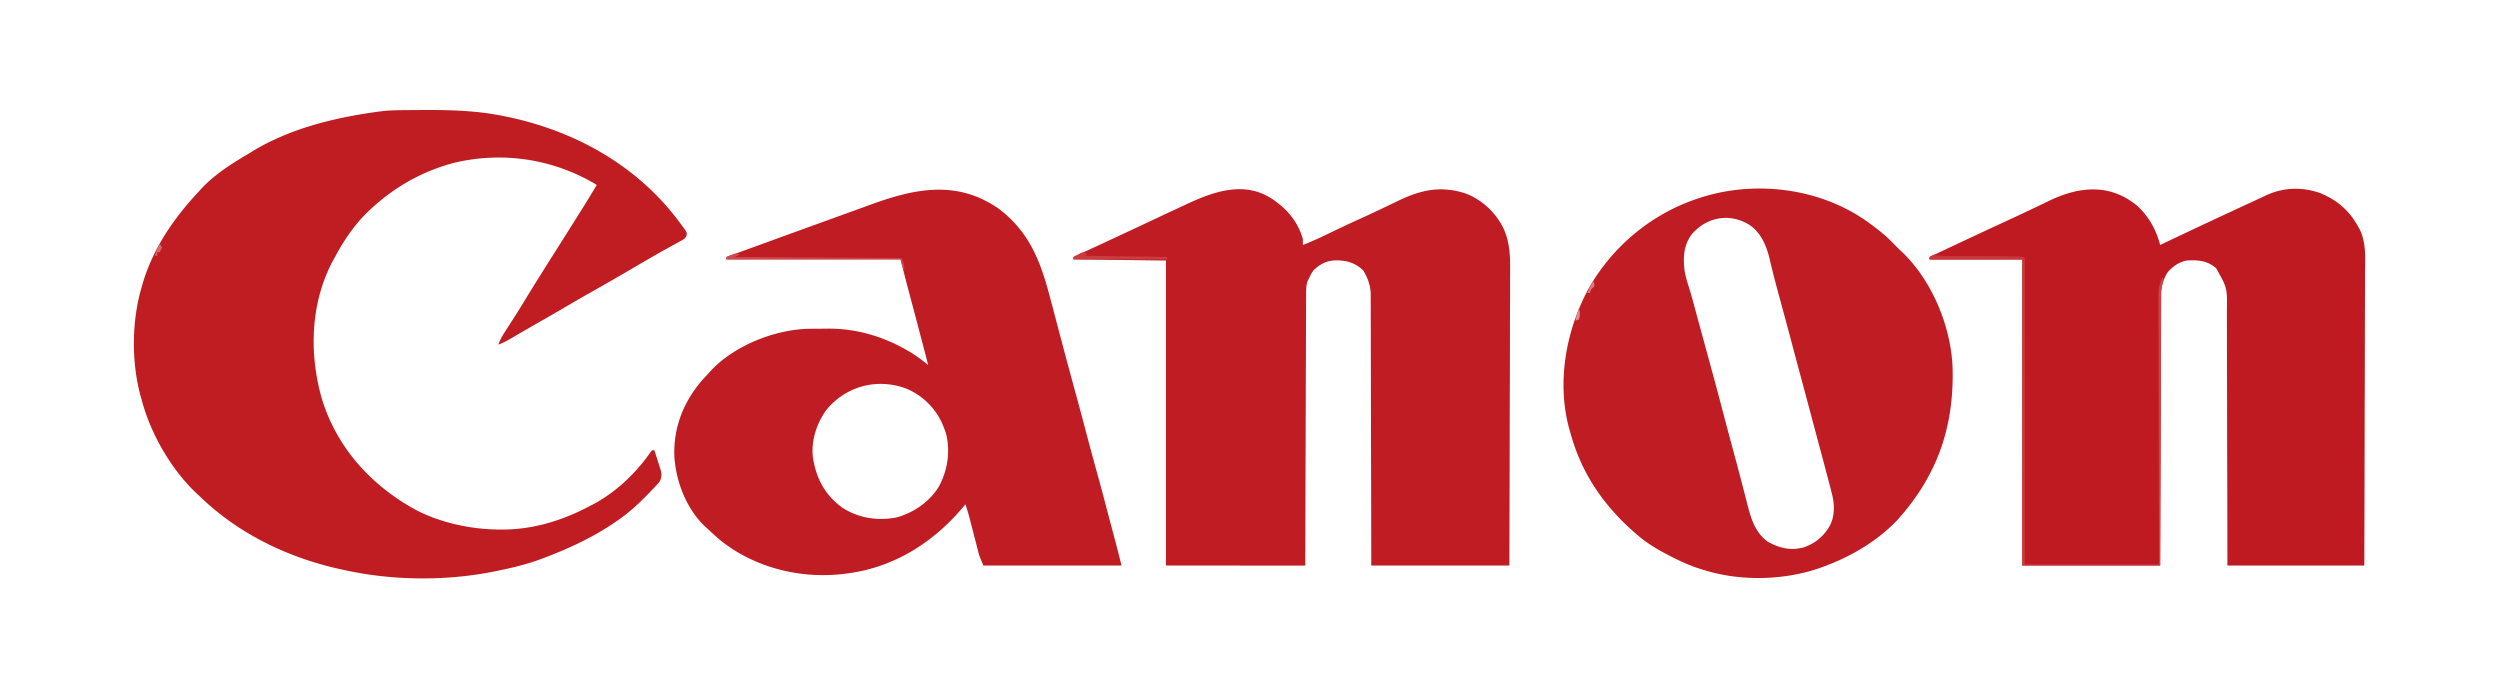 <svg xmlns="http://www.w3.org/2000/svg" width="2082" height="572"><path d="m337.21 91.727 3.848-.038c4.105-.036 8.211-.053 12.317-.064l2.114-.006c22.192-.05 43.734.725 65.511 5.381l3.402.713C481.662 110.07 533.682 139.887 568 188l1.28 1.683c2.76 3.77 2.76 3.77 2.57 6.325-1.13 2.65-2.36 3.247-4.873 4.62-.846.473-1.692.944-2.564 1.43l-2.788 1.505c-1.94 1.076-3.878 2.153-5.816 3.23l-2.97 1.634c-4.082 2.262-8.118 4.6-12.152 6.948l-2.316 1.343a3447.938 3447.938 0 0 0-13.086 7.626c-10.831 6.339-21.696 12.607-32.635 18.759-7.98 4.497-15.895 9.102-23.8 13.73a2113.157 2113.157 0 0 1-22.233 12.817 1341.633 1341.633 0 0 0-12.972 7.471l-2.62 1.529c-1.635.955-3.268 1.913-4.9 2.874-3.632 2.122-7.14 4.069-11.125 5.476 1.303-3.506 2.839-6.532 4.871-9.668l1.724-2.68 1.842-2.84c4.513-7.018 8.983-14.054 13.313-21.187 9.377-15.431 19.054-30.675 28.71-45.933a6874.61 6874.61 0 0 0 18.415-29.255l1.874-2.99A977.33 977.33 0 0 0 497 154c-35.56-21.534-77.693-28.052-118.242-18.547-25.95 6.705-49.016 19.498-68.758 37.547l-1.55 1.413C296.082 185.843 286.907 199.201 279 214l-1.578 2.805C258.488 251.982 257.273 294.215 268 332c12.504 41.035 41.637 72.915 79 93a111.735 111.735 0 0 0 11 5l3.125 1.23c17.804 6.458 36.947 9.839 55.875 9.77l2.056.008c25.789-.1 50.434-7.929 72.944-20.008l3.105-1.61c18.118-9.877 34.486-25.357 46.223-42.257L543 375h2c1.04 3.223 2.053 6.454 3.063 9.688l.892 2.763.83 2.686.778 2.46c.62 3.413.222 6.183-1.665 9.114A338.385 338.385 0 0 1 543 408c-.525.55-1.05 1.1-1.59 1.668-8.24 8.608-16.595 16.52-26.41 23.332l-1.88 1.31C494.066 447.433 473.633 456.935 452 465l-2.226.835c-10.996 4.07-22.305 6.821-33.774 9.165l-3.299.706C372.686 483.944 327.92 483.688 288 475l-3.38-.713c-43.489-9.388-84.94-29.037-117.184-59.919a271.13 271.13 0 0 0-3.795-3.532C142.428 390.785 125.39 361.104 118 333l-.68-2.354c-8.01-28.488-7.73-63.299.68-91.646l.648-2.289C127.335 206.836 144.932 181.412 166 159l1.883-2.082c10.533-11.218 24.004-19.977 37.181-27.768a362.43 362.43 0 0 0 5.545-3.38C241.892 106.867 279.12 97.827 315 93l1.888-.262c6.767-.857 13.508-.95 20.323-1.011z" fill="#C01D23"></path><path d="m1064 169 2.484 1.926c8.818 7.308 15.357 17.017 18.516 28.074a99.282 99.282 0 0 1 0 5c7.4-2.826 14.511-6.087 21.625-9.563 9.18-4.446 18.4-8.78 27.69-12.992a1036.89 1036.89 0 0 0 18.365-8.586l4.576-2.182c2.255-1.075 4.508-2.154 6.756-3.242 18.842-9.12 35.088-12.952 55.738-6.587 14.038 5.066 25.689 15.848 32.25 29.152 6.21 13.361 5.677 26.65 5.568 41.12-.002 2.624-.001 5.247.002 7.87.002 5.62-.013 11.238-.041 16.858-.041 8.125-.054 16.25-.06 24.374-.011 13.186-.044 26.371-.092 39.557a19835.934 19835.934 0 0 0-.106 40.793l-.02 11.9c-.051 32.843-.143 65.685-.251 98.528h-115l-.078-50.617a60506.19 60506.19 0 0 0-.13-48.382l-.005-2.11c-.031-11.226-.048-22.453-.06-33.68-.013-11.529-.04-23.057-.082-34.585-.022-6.473-.038-12.945-.037-19.418 0-6.095-.017-12.19-.05-18.285-.008-2.234-.01-4.468-.004-6.702.007-3.058-.011-6.115-.035-9.173l.023-2.659c-.103-7.525-2.37-13.77-6.23-20.202-6.961-6.585-14.252-8.467-23.57-8.332-7.31.386-12.526 3.168-17.742 8.145-1.706 2.285-2.765 4.386-4 7l-1.084 2.122c-1.315 4.132-1.204 8.051-1.194 12.363-.01 1.44-.01 1.44-.018 2.908-.017 3.219-.02 6.437-.023 9.655l-.03 6.918c-.028 6.264-.043 12.528-.056 18.792-.015 6.545-.042 13.09-.068 19.635-.042 10.987-.076 21.973-.105 32.96-.03 11.315-.065 22.63-.105 33.946l-.007 2.136-.066 18.391c-.094 26.391-.167 52.783-.244 79.174H971V217l-77-1v-2l2.094-.971a19927.891 19927.891 0 0 0 42.52-19.774 5566.592 5566.592 0 0 0 21.445-10.052 4619.557 4619.557 0 0 1 22.015-10.305c1.907-.89 3.813-1.782 5.718-2.676 25.194-11.798 52.077-20.75 76.208-1.222z" fill="#BF1C23"></path><path d="M1779.914 171.406c9.86 9.236 15.529 19.628 19.086 32.594l2.838-1.35a6577.537 6577.537 0 0 1 71.879-33.67 1489.5 1489.5 0 0 0 8.158-3.793l3.469-1.62 2.947-1.385c14.432-6.296 29.519-6.49 44.307-1.264A72.383 72.383 0 0 1 1939 164l1.973 1.05c10.12 5.855 17.48 13.737 23.027 23.95l1.385 2.485c5.424 11.616 4.276 24.147 4.183 36.684-.002 2.652-.001 5.304.002 7.957.002 5.689-.013 11.377-.041 17.066-.041 8.225-.054 16.45-.06 24.675-.011 13.348-.044 26.695-.092 40.043a20354.89 20354.89 0 0 0-.106 41.3l-.02 12.042c-.051 33.25-.143 66.499-.251 99.748h-114l-.078-50.145a59460.194 59460.194 0 0 0-.13-47.945l-.005-2.09c-.031-11.123-.048-22.246-.06-33.368-.013-11.424-.04-22.847-.082-34.27-.022-6.413-.038-12.826-.037-19.239 0-6.04-.017-12.08-.05-18.12-.008-2.213-.01-4.425-.004-6.638.324-19.332.324-19.332-8.91-35.751-7.42-6.47-15.145-7.083-24.644-6.434-6.558 1.224-11.68 5.01-16 10-3.115 5.323-5.115 10.906-5.139 17.1l-.016 2.462-.003 2.689-.015 2.869c-.016 3.18-.024 6.36-.032 9.54l-.03 6.828c-.027 6.188-.048 12.376-.068 18.563-.022 6.464-.05 12.927-.076 19.391a58321.12 58321.12 0 0 0-.124 32.554c-.039 11.176-.08 22.353-.125 33.53l-.008 2.109-.072 18.162c-.104 26.067-.197 52.135-.292 78.203h-115V216h-77v-2c20.551-9.75 41.138-19.417 61.792-28.947 8.324-3.844 16.632-7.715 24.903-11.67l4.635-2.209c2.846-1.357 5.686-2.725 8.524-4.1 24.956-11.973 50.467-14.324 73.06 4.332z" fill="#BF1A21"></path><path d="M832 174c24.772 18.952 34.21 42.579 42 72l1.06 3.976c2.1 7.88 4.184 15.765 6.26 23.652a5781.352 5781.352 0 0 0 14.684 54.692c3.104 11.34 6.128 22.7 9.122 34.069a2694.869 2694.869 0 0 0 9.138 33.705 1577.898 1577.898 0 0 1 6.318 23.484 3187.21 3187.21 0 0 0 3.617 13.719l.6 2.262 2.415 9.093 1.7 6.407.999 3.76c1.4 5.383 2.738 10.784 4.087 16.181H819c-3.375-7.874-3.375-7.874-4.227-11.188l-.586-2.245-.597-2.352-.646-2.483c-.674-2.597-1.34-5.196-2.006-7.795-.671-2.602-1.344-5.204-2.018-7.805-.418-1.612-.833-3.225-1.246-4.838-1.073-4.16-2.258-8.234-3.674-12.294l-2.344 2.781C775.922 453.18 742.142 473.825 702 478l-2.236.242c-35.218 3.55-72.037-6.047-99.764-28.242-3.445-2.893-6.744-5.897-10-9l-1.816-1.59c-16.162-14.736-25.08-37.534-26.563-58.953-1.006-24.402 7.766-46.415 23.817-64.582A1032.51 1032.51 0 0 1 590 311l1.79-2.02c19.25-20.818 52.156-33.978 80.077-35.141 1.336-.02 2.672-.034 4.008-.042l2.205-.017c1.533-.01 3.065-.016 4.598-.02 2.289-.01 4.577-.04 6.865-.072 23.394-.17 45.935 6.452 66.144 18.187l2.088 1.208C763.186 296.31 768.098 300.05 773 304a54573.946 54573.946 0 0 0-5.754-22.008 5803.26 5803.26 0 0 0-10.607-40.047c-2.316-8.627-4.471-17.275-6.639-25.945H605v-2l1.695-.616c10.143-3.688 20.285-7.376 30.426-11.068 24.372-8.87 48.754-17.711 73.147-26.52 5.266-1.903 10.53-3.811 15.79-5.726 36.62-13.31 71.497-20.187 105.942 3.93zM688.375 341.188C680.133 352.276 675.325 367.13 677 381c2.747 17.416 9.869 31.127 24.473 41.809 13.845 8.798 29.146 11.088 45.183 8.132C761.077 426.881 774.174 417.92 782 405c7.195-13.488 9.565-28.852 5.875-43.875A93.858 93.858 0 0 0 786 356l-1.148-2.91c-5.956-13.34-16.37-23.582-29.813-29.363-24.059-9.095-50.148-2.5-66.664 17.46zM1557 186l1.648 1.208c6.568 4.835 12.783 9.805 18.352 15.792l2.438 2.438L1582 208l1.7 1.559c25.24 23.807 41.23 62.563 42.421 96.938 1.235 49.523-12.916 89.79-46.101 126.706-16.23 17.025-37.216 29.505-59.02 37.797l-2.622 1c-30.294 11.3-67.405 12.493-98.378 3l-2.363-.697c-10.779-3.248-20.746-7.973-30.637-13.303l-1.896-1.009c-8-4.283-15.255-9.018-22.104-14.991l-2.414-2.082c-25.372-22.352-43.601-49.033-52.586-81.918l-.895-2.992c-10.936-38.896-3.163-82.75 15.899-117.676 20.014-35.536 53.202-62.85 91.996-75.332l3.36-1.09c45.863-14.002 99.75-6.69 138.64 22.09zm-148 9c-7.09 9.37-7.425 19.738-6 31 .829 4.453 2.086 8.75 3.467 13.06 1.546 4.915 2.917 9.867 4.256 14.842.528 1.952 1.057 3.905 1.587 5.857l.835 3.087c1.46 5.382 2.933 10.76 4.406 16.138 11.718 42.858 11.718 42.858 17.237 63.837l1.04 3.952.52 1.974c2.809 10.663 5.684 21.308 8.554 31.954a2445.915 2445.915 0 0 1 6.621 25.037l1.206 4.645c.74 2.85 1.468 5.703 2.19 8.558 3.211 12.493 6.379 24.02 17.081 32.059 9.73 5.49 19.076 7.789 30.063 4.875 9.93-3.336 17.344-9.74 22.25-18.938 1.535-3.332 2.392-6.248 2.687-9.937l.191-2.031c.272-5.255-.54-9.883-1.851-14.969l-.534-2.083c-.595-2.308-1.2-4.613-1.806-6.917l-.652-2.479a4879.684 4879.684 0 0 0-5.098-19.146l-1.606-6.009c-1.06-3.967-2.121-7.934-3.183-11.9-1.262-4.719-2.52-9.438-3.777-14.157a12097.77 12097.77 0 0 0-10.047-37.51c-2.5-9.277-4.973-18.562-7.443-27.847a5004.494 5004.494 0 0 0-5.678-21.132l-.641-2.365a9234.086 9234.086 0 0 0-3.225-11.868c-1.948-7.168-3.857-14.338-5.63-21.552l-.916-3.69a542.26 542.26 0 0 1-1.596-6.66c-2.722-11.025-7.53-21.725-17.383-27.873-16.244-9.649-35.003-5.817-47.125 8.188z" fill="#C01C23"></path><path d="m1611 212 2 1c2.271.116 4.546.167 6.82.19l2.125.025c1.523.017 3.047.032 4.57.045 2.407.021 4.815.048 7.222.077 5.978.07 11.956.13 17.934.19 5.052.05 10.103.105 15.155.165 2.378.027 4.756.047 7.134.068l4.349.05 3.85.039C1685 214 1685 214 1686 215c.096 1.366.124 2.736.123 4.105l.006 2.698-.009 2.998.003 3.158c.002 3.521-.004 7.042-.01 10.563l.001 7.537c0 5.424-.003 10.848-.008 16.272-.008 7.842-.011 15.684-.012 23.526-.002 12.722-.01 25.444-.019 38.166-.009 12.362-.016 24.723-.02 37.084v2.331l-.007 18.046c-.01 29.505-.03 59.01-.048 88.516h112l-.105-50.504a79422.894 79422.894 0 0 1-.06-48.233l-.002-2.102c-.013-11.2-.037-22.4-.064-33.6-.029-11.495-.045-22.991-.051-34.487-.004-6.456-.013-12.912-.035-19.368-.02-6.077-.027-12.153-.022-18.23-.001-2.23-.007-4.46-.019-6.69-.015-3.046-.011-6.091-.003-9.137l-.026-2.673c.04-5.41.924-9.146 3.387-13.976 1.366 2.732.353 4.133-.501 6.922-.925 3.855-.786 7.744-.777 11.69-.01 1.423-.01 1.423-.018 2.876-.017 3.17-.02 6.341-.023 9.512l-.03 6.83c-.028 6.175-.043 12.35-.056 18.525-.015 6.456-.042 12.912-.068 19.367-.041 10.833-.076 21.667-.105 32.5-.03 11.156-.065 22.312-.105 33.469l-.007 2.106-.066 18.142c-.094 26.02-.167 52.04-.244 78.061h-115V216h-77v-2c1.875-1.063 1.875-1.063 4-2z" fill="#CA4449"></path><path d="m1611 212 2 1c2.271.116 4.546.167 6.82.19l2.125.025c1.523.017 3.047.032 4.57.045 2.407.021 4.815.048 7.222.077 5.978.07 11.956.13 17.934.19 5.052.05 10.103.105 15.155.165 2.378.027 4.756.047 7.134.068l4.349.05 3.85.039C1685 214 1685 214 1686 215c.096 1.366.124 2.736.123 4.105l.006 2.698-.009 2.998.003 3.158c.002 3.521-.004 7.042-.01 10.563l.001 7.537c0 5.424-.003 10.848-.008 16.272-.008 7.842-.011 15.684-.012 23.526-.002 12.722-.01 25.444-.019 38.166-.009 12.362-.016 24.723-.02 37.084v2.308l-.005 11.459c-.01 31.708-.028 63.417-.05 95.126h-1V216h-78v-2c1.875-1.063 1.875-1.063 4-2z" fill="#C7373D"></path><path d="m905 211-1 2 68 1v2h-78v-2c1.264-.7 2.537-1.384 3.813-2.063l2.144-1.16C902 210 902 210 905 211z" fill="#C93C42"></path><path d="m616 212-4 2 139 1c1.684 4.21 2.24 5.79 2 10-1.76-3.168-2.249-5.244-3-9H605v-2c1.266-.532 2.538-1.05 3.813-1.563l2.144-.878C613 211 613 211 616 212z" fill="#CD494F"></path><path d="M1327 234c.688 1.813.688 1.813 1 4-1.375 1.563-1.375 1.563-3 3l-1 3h-2c1.335-3.594 2.96-6.755 5-10z" fill="#DA7A7E"></path><path d="m133 203 2 3-2 4h-2v3h-2c1.11-3.487 2.263-6.775 4-10z" fill="#D5696E"></path><path d="M1315 257c1.108 3.325.845 5.622 0 9l-3 1c.61-3.558 1.578-6.683 3-10z" fill="#DE8A8E"></path></svg>